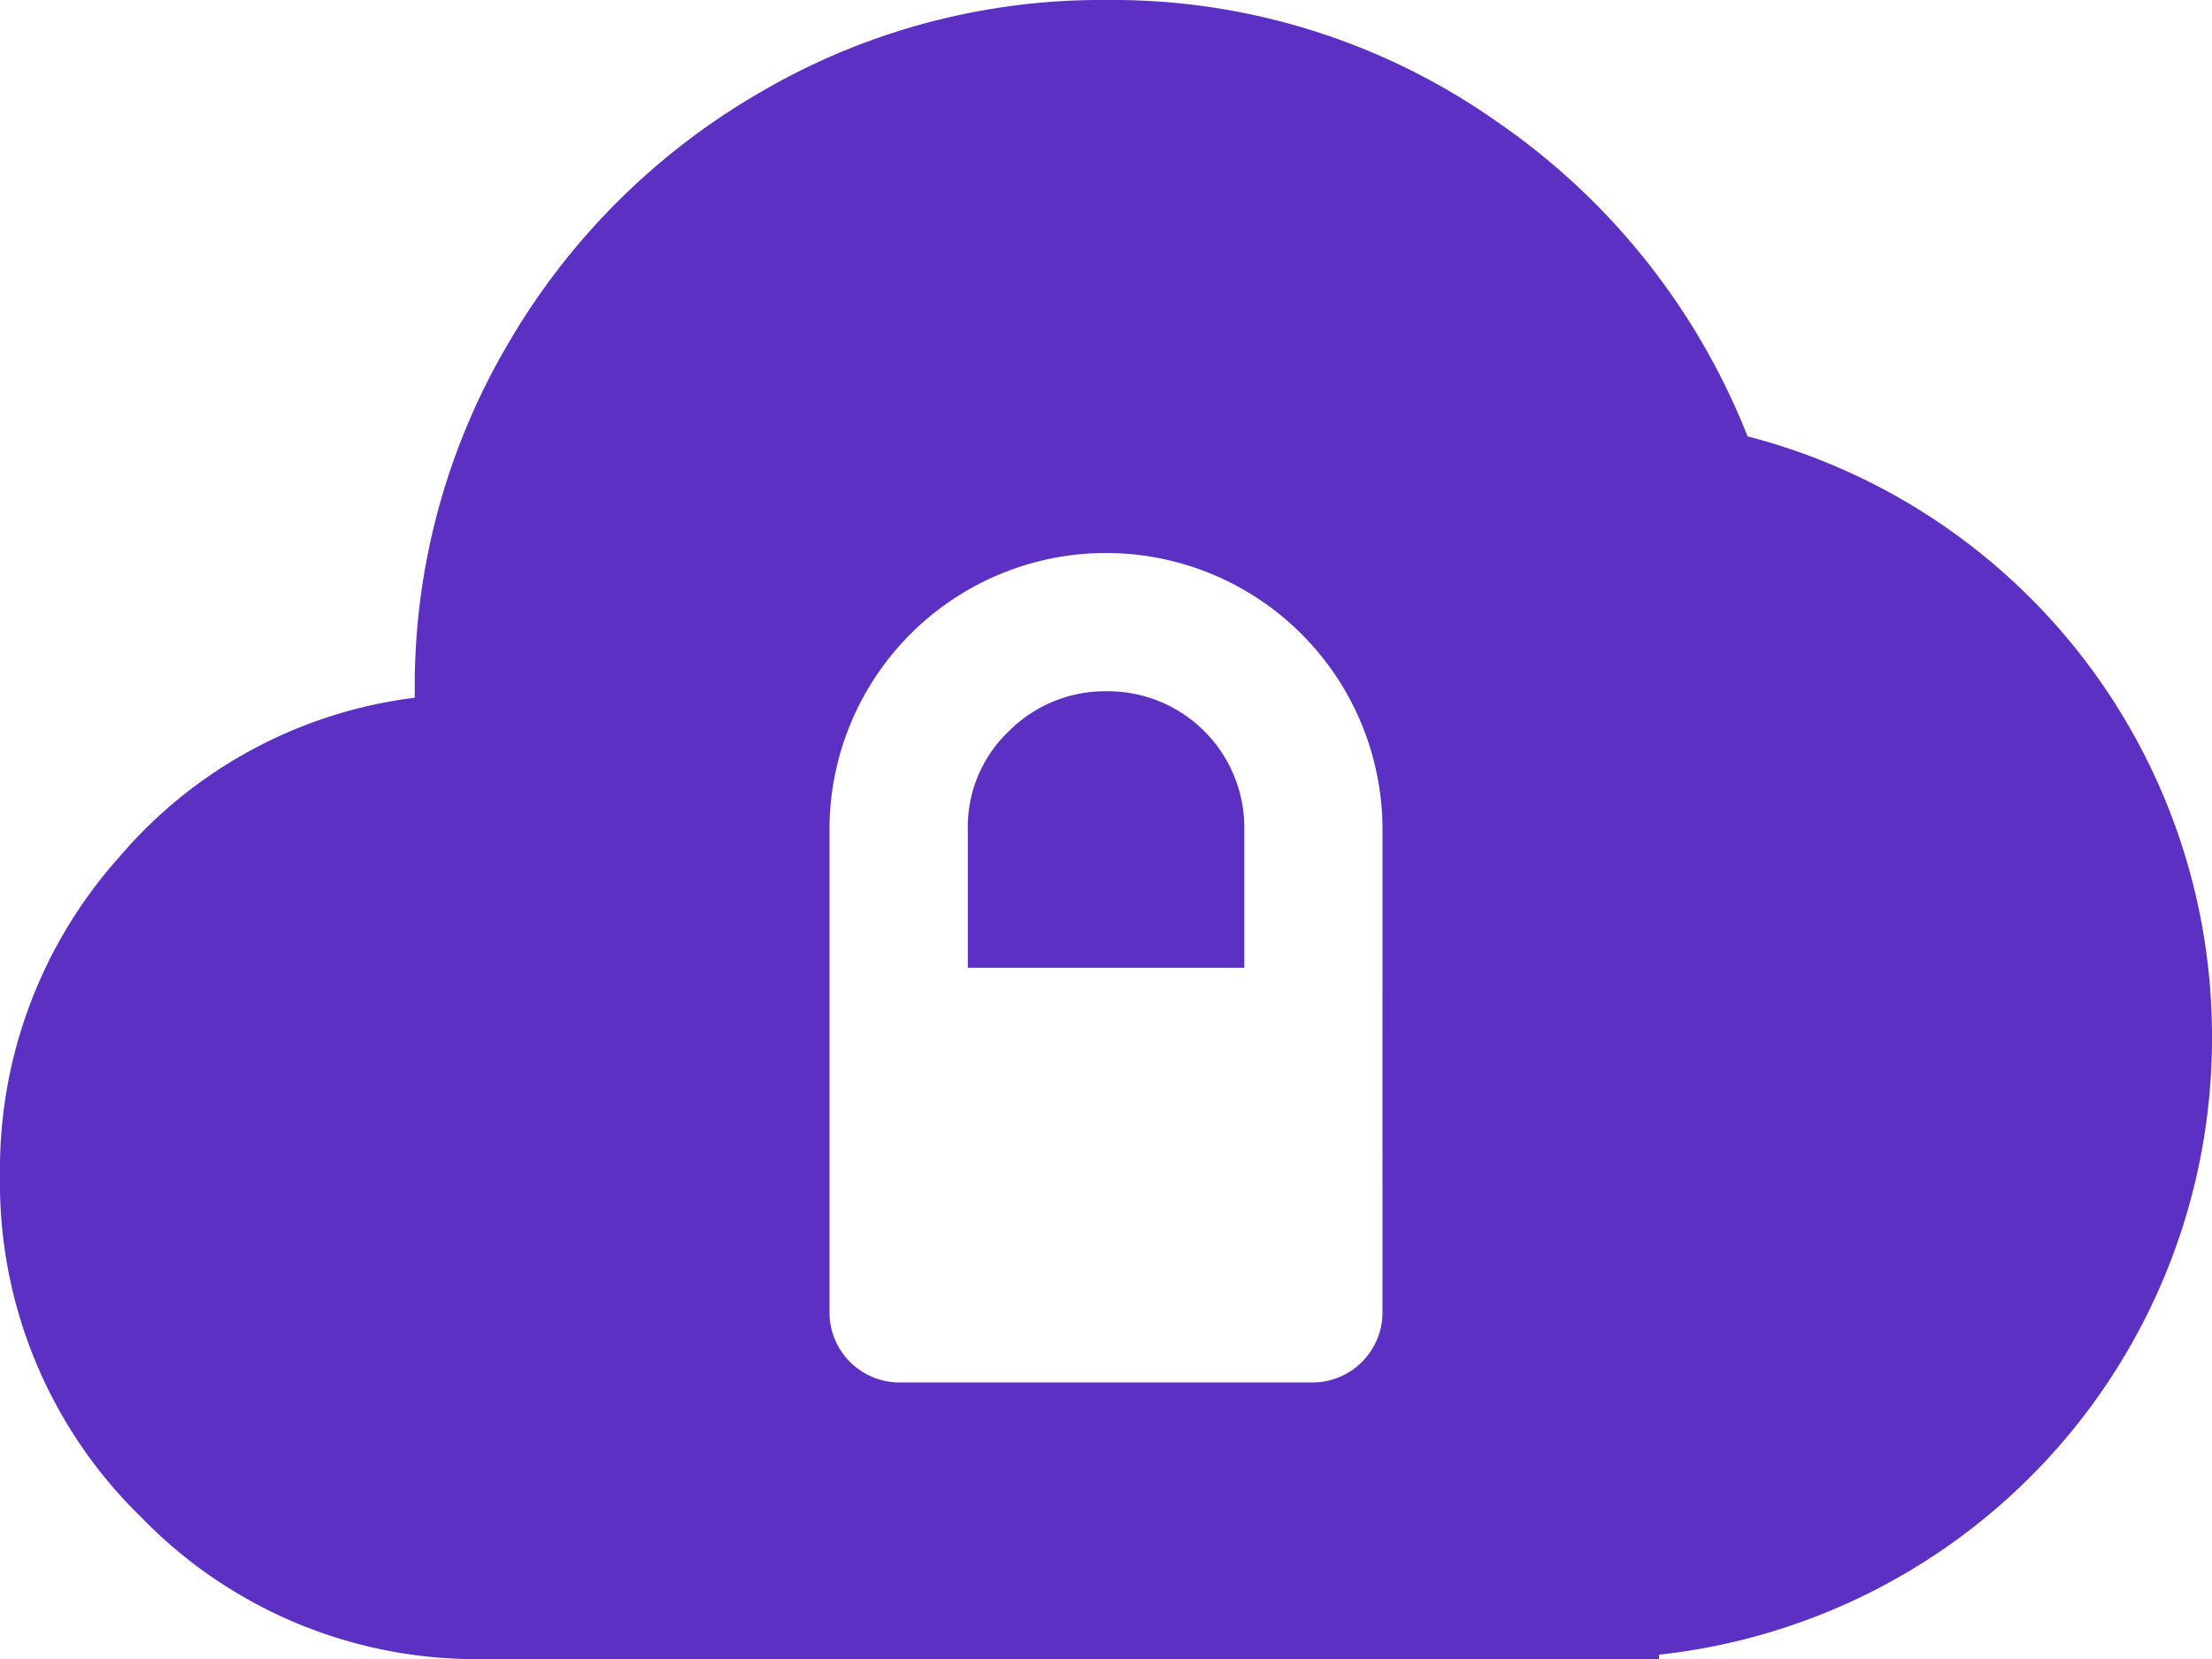 <svg id="why-belljar-cloudaltprivate-icon" xmlns="http://www.w3.org/2000/svg" width="100.336" height="75.252" viewBox="0 0 100.336 75.252">
  <path id="Path_1297" data-name="Path 1297" d="M75.252,75.056v.2h-53.3A21.155,21.155,0,0,1,6.418,68.834,21.155,21.155,0,0,1,0,53.3,21.221,21.221,0,0,1,5.389,38.9a20.993,20.993,0,0,1,13.424-7.251v-.294a30.59,30.59,0,0,1,4.213-15.726A31.36,31.36,0,0,1,34.441,4.213,30.59,30.59,0,0,1,50.168,0,30.251,30.251,0,0,1,67.854,5.487,31.213,31.213,0,0,1,79.269,19.793a28.107,28.107,0,0,1,21.067,27.24A28.117,28.117,0,0,1,75.252,75.056ZM62.71,37.626A12.545,12.545,0,0,0,50.168,25.084,12.545,12.545,0,0,0,37.626,37.626V59.574a3.179,3.179,0,0,0,3.135,3.135H59.574a3.179,3.179,0,0,0,3.135-3.135ZM43.9,43.9V37.626a5.979,5.979,0,0,1,1.862-4.458,6.165,6.165,0,0,1,4.458-1.813,6.19,6.19,0,0,1,6.222,6.271V43.9Z" transform="translate(0)" fill="#5b30c2"/>
</svg>
